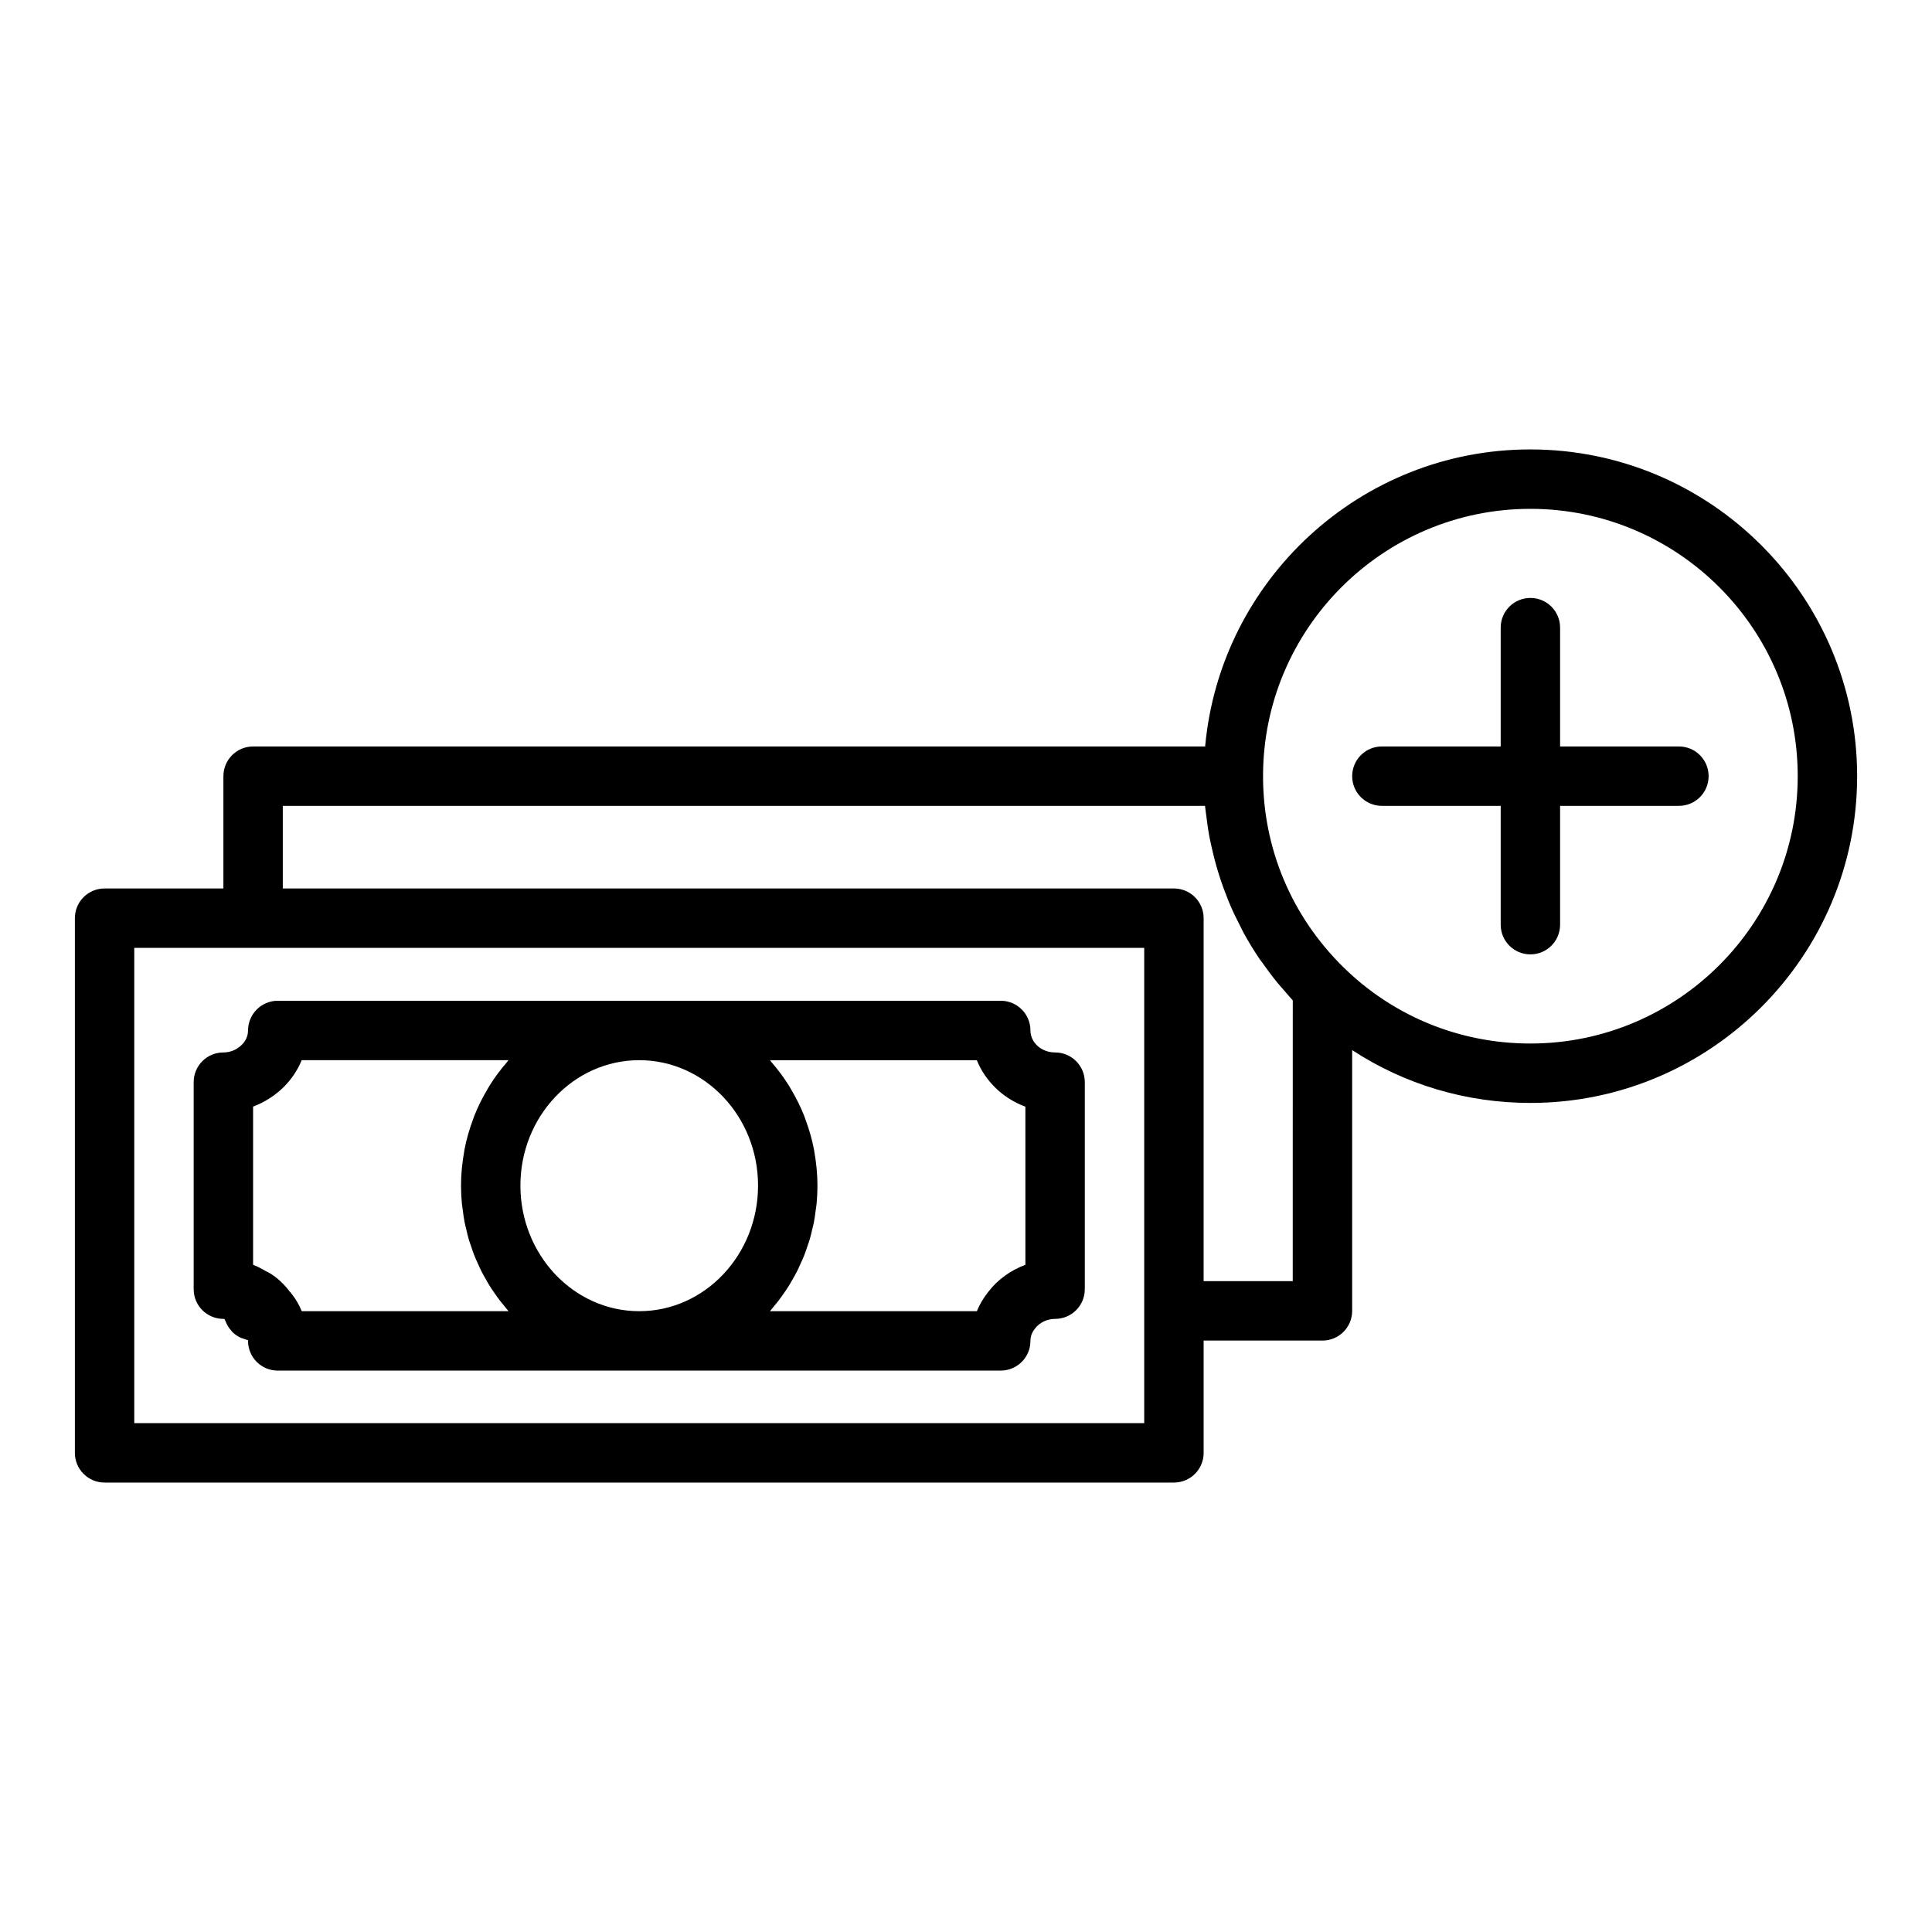 <?xml version="1.0" encoding="UTF-8"?>
<!-- Uploaded to: ICON Repo, www.svgrepo.com, Generator: ICON Repo Mixer Tools -->
<svg fill="#000000" width="800px" height="800px" version="1.1" viewBox="144 144 512 512" xmlns="http://www.w3.org/2000/svg">
 <g>
  <path d="m423.61 422.91c-3.606 0-6.535-2.613-6.535-5.828 0-4.348-3.519-7.871-7.871-7.871h-191.6c-1.055 0-2.082 0.215-3.031 0.613-1.91 0.797-3.43 2.32-4.227 4.231-0.398 0.953-0.613 1.98-0.613 3.031 0 1.895-1.023 3.617-2.914 4.789-1.047 0.668-2.332 1.035-3.621 1.035-4.352 0-7.871 3.523-7.871 7.871v54.867c0 4.348 3.519 7.871 7.871 7.871 0.102 0 0.207 0.043 0.309 0.047 0.055 0.191 0.168 0.352 0.238 0.535 0.094 0.254 0.203 0.484 0.32 0.727 0.316 0.641 0.707 1.223 1.18 1.754 0.141 0.156 0.246 0.332 0.398 0.477 0.641 0.613 1.379 1.113 2.199 1.484 0.199 0.09 0.414 0.125 0.621 0.199 0.406 0.145 0.797 0.32 1.23 0.398 0.004 0.078 0.039 0.129 0.039 0.211 0 4.348 3.519 7.871 7.871 7.871l95.801-0.004h95.801c4.352 0 7.871-3.523 7.871-7.871 0-1.426 0.586-2.473 1.176-3.231 1.227-1.625 3.223-2.598 5.359-2.598 4.352 0 7.871-3.523 7.871-7.871v-54.867c0.004-4.344-3.519-7.871-7.871-7.871zm-78.719 35.27c0 18.363-14.121 33.297-31.488 33.297s-31.488-14.938-31.488-33.297c0-18.32 14.121-33.223 31.488-33.223s31.488 14.902 31.488 33.223zm-120.93 33.297c-0.66-1.641-1.531-3.148-2.566-4.453-0.059-0.086-0.141-0.152-0.199-0.234-0.059-0.078-0.086-0.172-0.145-0.25-0.051-0.066-0.141-0.086-0.195-0.152-1.531-2.074-3.473-3.898-5.531-5.082-0.055-0.035-0.113-0.051-0.168-0.082s-0.098-0.078-0.148-0.109c-0.129-0.074-0.27-0.098-0.402-0.164-1.141-0.672-2.301-1.305-3.535-1.766v-41.93c1.461-0.539 2.852-1.23 4.152-2.059 4.019-2.5 7.035-6.094 8.719-10.234h54.797c-0.148 0.168-0.254 0.371-0.402 0.539-1.676 1.93-3.215 3.984-4.582 6.172-0.199 0.32-0.379 0.648-0.57 0.973-1.34 2.262-2.531 4.625-3.508 7.109-0.113 0.289-0.203 0.586-0.309 0.875-0.961 2.582-1.75 5.25-2.277 8.02-0.035 0.188-0.051 0.383-0.086 0.574-0.523 2.906-0.828 5.891-0.828 8.957 0 1.648 0.086 3.277 0.238 4.883 0.055 0.551 0.156 1.086 0.227 1.629 0.133 1.047 0.262 2.094 0.461 3.117 0.121 0.637 0.297 1.254 0.441 1.883 0.211 0.906 0.41 1.82 0.672 2.707 0.191 0.66 0.434 1.297 0.652 1.949 0.277 0.824 0.547 1.652 0.867 2.453 0.262 0.656 0.559 1.289 0.848 1.93 0.344 0.766 0.68 1.531 1.059 2.277 0.32 0.629 0.672 1.23 1.016 1.844 0.406 0.719 0.809 1.438 1.25 2.133 0.375 0.594 0.777 1.168 1.176 1.742 0.465 0.672 0.934 1.344 1.434 1.988 0.422 0.547 0.863 1.074 1.305 1.605 0.32 0.379 0.609 0.785 0.941 1.156zm191.78-12.289c-3.965 1.465-7.473 4.008-9.977 7.348-1.199 1.535-2.168 3.191-2.883 4.938h-54.828c0.328-0.371 0.621-0.773 0.941-1.156 0.441-0.527 0.883-1.055 1.305-1.605 0.496-0.648 0.969-1.316 1.434-1.988 0.398-0.574 0.801-1.148 1.176-1.742 0.441-0.695 0.844-1.414 1.25-2.133 0.344-0.613 0.695-1.215 1.016-1.844 0.379-0.746 0.715-1.512 1.059-2.277 0.285-0.641 0.586-1.273 0.848-1.93 0.32-0.805 0.59-1.629 0.867-2.453 0.219-0.648 0.457-1.285 0.652-1.949 0.262-0.887 0.461-1.801 0.672-2.707 0.148-0.629 0.32-1.246 0.441-1.883 0.199-1.023 0.324-2.07 0.461-3.117 0.07-0.547 0.176-1.078 0.227-1.629 0.152-1.605 0.234-3.231 0.234-4.879 0-3.062-0.309-6.043-0.828-8.949-0.035-0.195-0.051-0.391-0.086-0.586-0.531-2.769-1.316-5.438-2.277-8.016-0.109-0.289-0.195-0.59-0.309-0.875-0.977-2.481-2.168-4.844-3.508-7.102-0.195-0.328-0.375-0.656-0.574-0.98-1.367-2.188-2.902-4.238-4.578-6.168-0.148-0.168-0.254-0.375-0.402-0.539h54.797c2.297 5.656 6.996 10.152 12.867 12.309z"/>
  <path d="m549.57 263.1c-45.09 0-82.199 34.652-86.195 78.719l-252.3 0.004c-4.352 0-7.871 3.523-7.871 7.871v29.758h-31.488c-4.352 0-7.871 3.523-7.871 7.871v141.7c0 4.348 3.519 7.871 7.871 7.871h283.39c4.352 0 7.871-3.523 7.871-7.871v-29.758h31.488c4.352 0 7.871-3.523 7.871-7.871v-69.102c13.922 9.102 30.207 13.996 47.23 13.996 47.746 0 86.594-38.844 86.594-86.594 0-47.742-38.848-86.59-86.594-86.59zm-102.34 258.05h-267.65v-125.95h267.65zm39.359-37.629h-23.617l0.004-96.195c0-4.348-3.519-7.871-7.871-7.871h-236.16v-21.887h244.39c0.012 0.141 0.043 0.281 0.055 0.422 0.07 0.754 0.203 1.492 0.293 2.238 0.23 1.914 0.496 3.82 0.855 5.707 0.18 0.953 0.406 1.891 0.617 2.836 0.375 1.672 0.785 3.328 1.258 4.969 0.277 0.965 0.57 1.918 0.883 2.871 0.535 1.633 1.125 3.242 1.754 4.84 0.344 0.875 0.676 1.754 1.051 2.617 0.781 1.805 1.648 3.57 2.555 5.32 0.309 0.598 0.582 1.215 0.906 1.809 1.273 2.328 2.656 4.602 4.148 6.812 0.293 0.434 0.629 0.844 0.934 1.273 1.23 1.75 2.508 3.469 3.875 5.137 0.59 0.719 1.219 1.406 1.832 2.109 0.754 0.859 1.457 1.75 2.246 2.586zm62.977-62.977c-18.695 0-36.301-7.191-49.586-20.254-13.711-13.488-21.262-31.461-21.262-50.594 0-39.062 31.781-70.848 70.848-70.848s70.848 31.785 70.848 70.848-31.777 70.848-70.848 70.848z"/>
  <path d="m588.93 341.82h-31.488v-31.488c0-4.348-3.519-7.871-7.871-7.871-4.352 0-7.871 3.523-7.871 7.871v31.488h-31.488c-4.352 0-7.871 3.523-7.871 7.871 0 4.348 3.519 7.871 7.871 7.871h31.488v31.488c0 4.348 3.519 7.871 7.871 7.871 4.352 0 7.871-3.523 7.871-7.871v-31.488h31.488c4.352 0 7.871-3.523 7.871-7.871 0.004-4.348-3.519-7.871-7.871-7.871z"/>
 </g>
</svg>